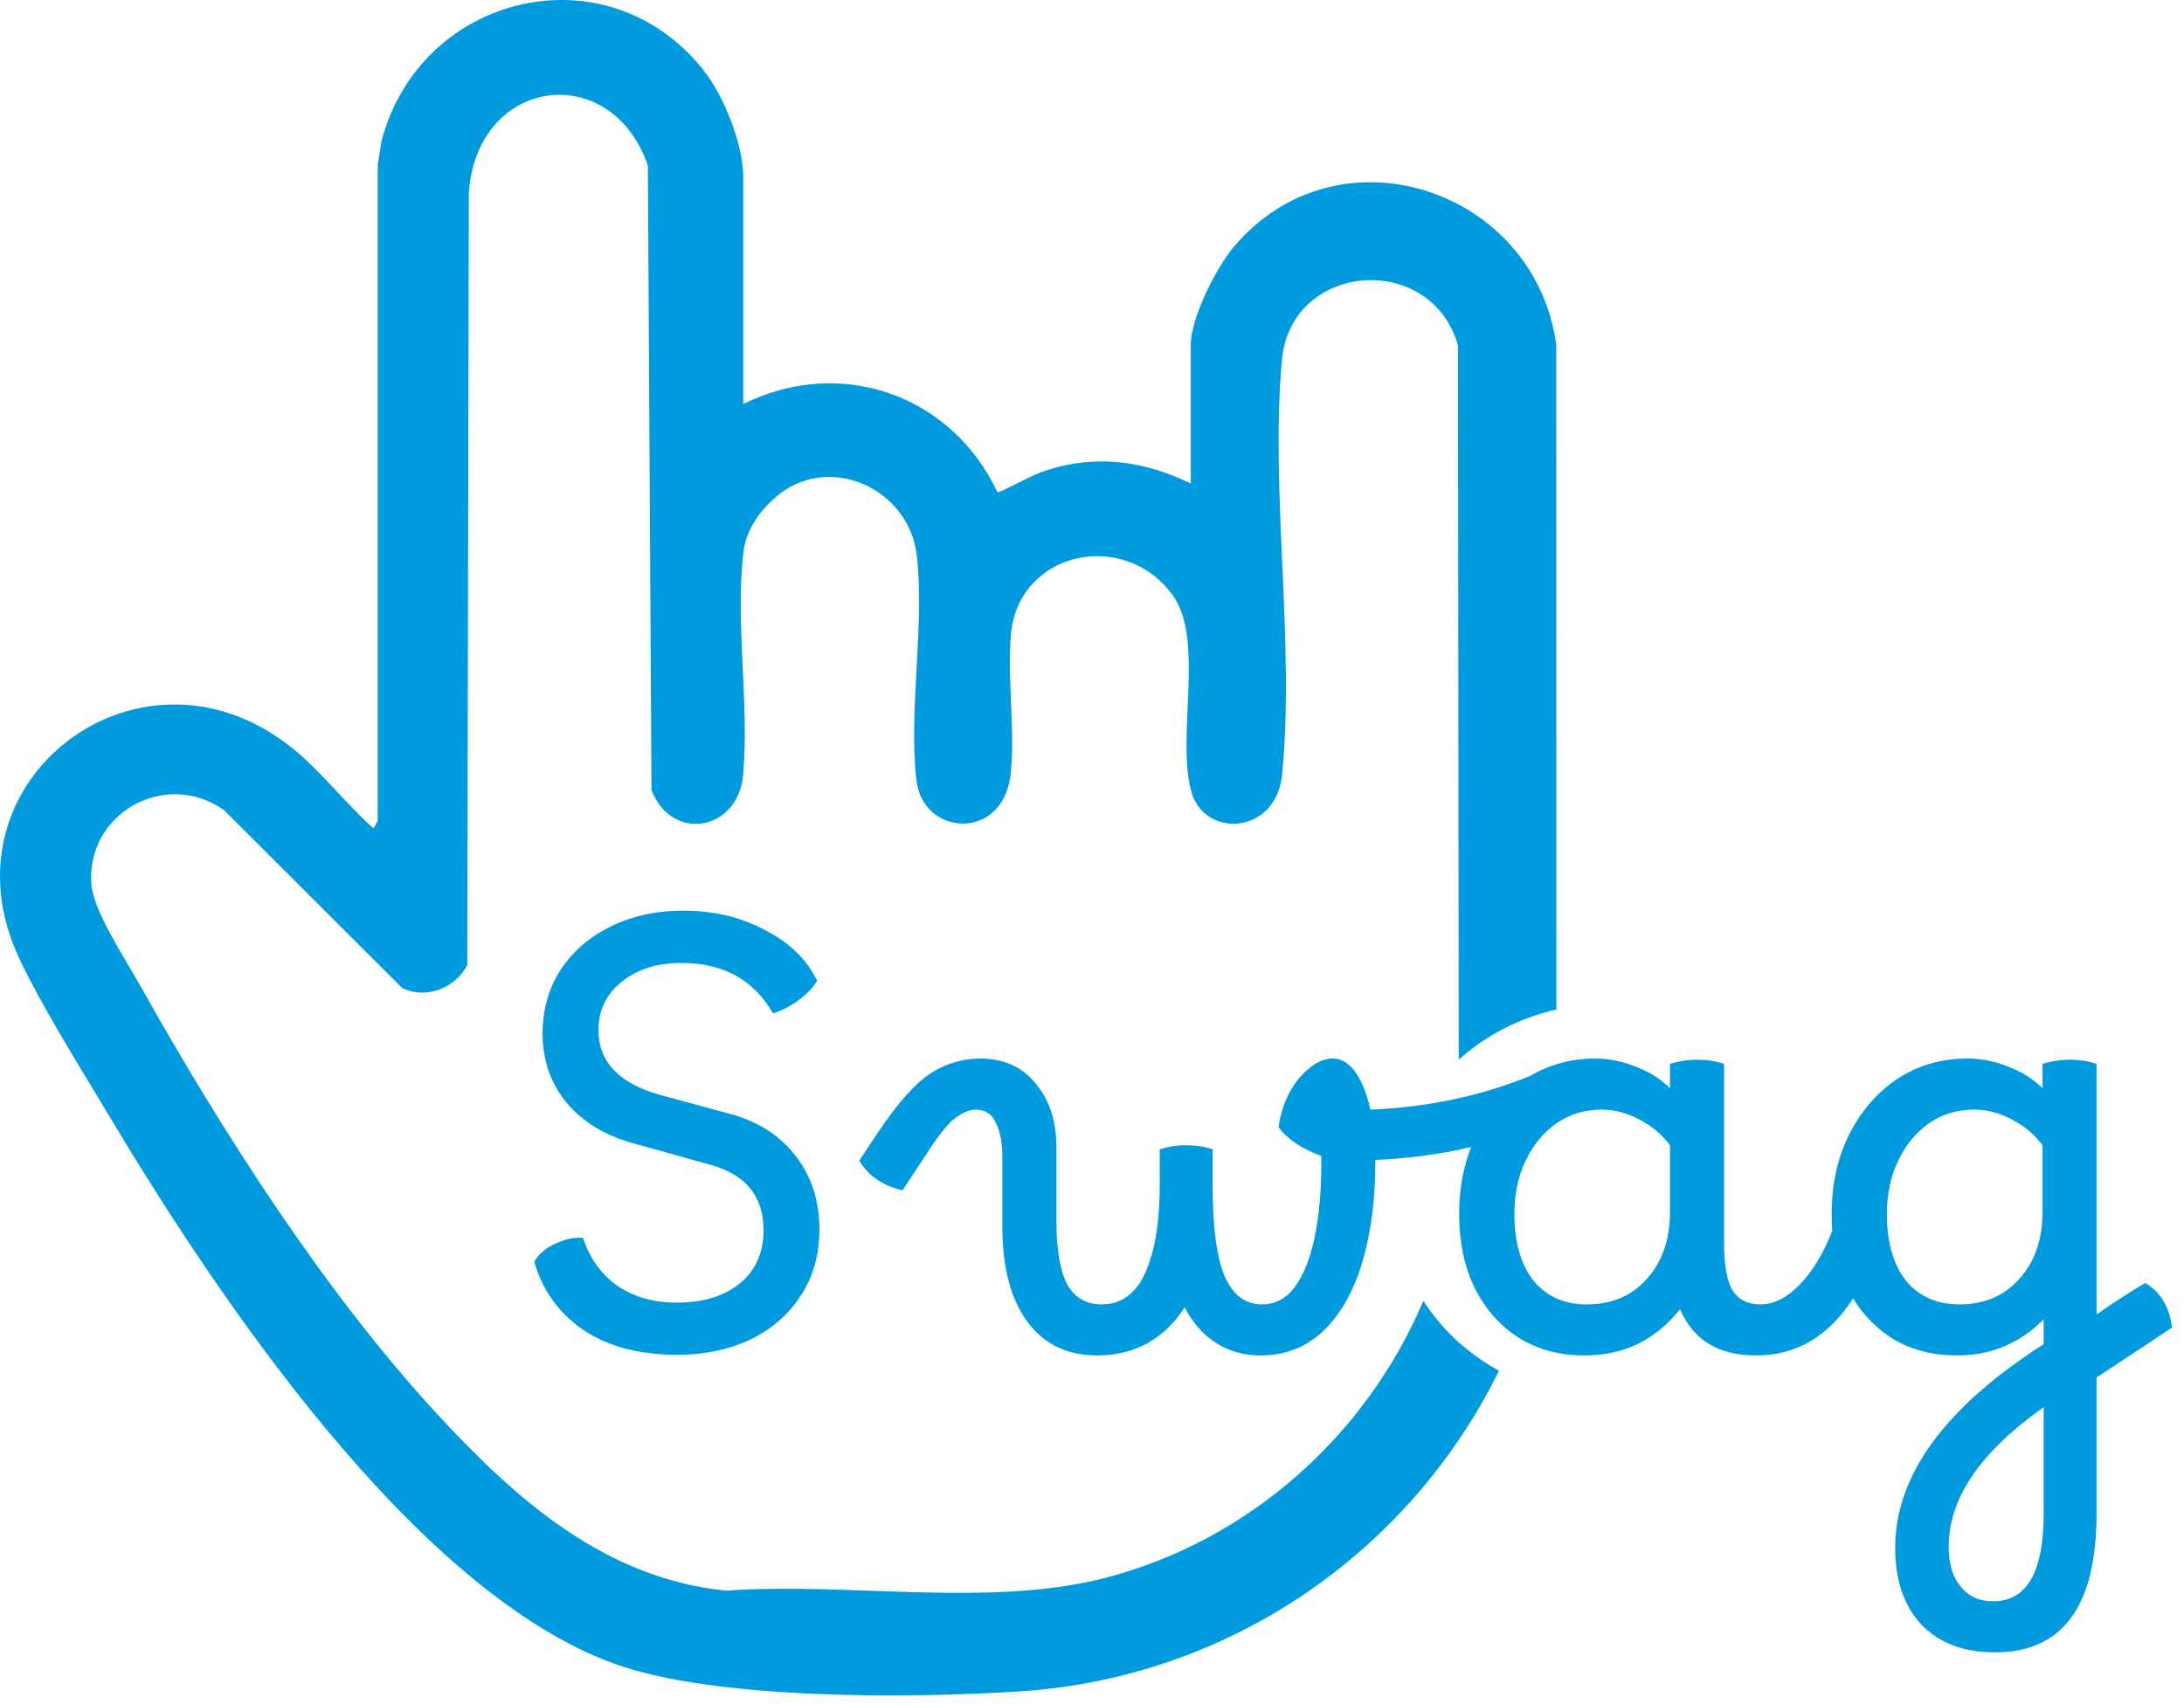 <svg width="91" height="71" viewBox="0 0 91 71" fill="none" xmlns="http://www.w3.org/2000/svg">
<path d="M81.986 44.116C82.564 44.116 83.133 44.231 83.694 44.462C84.255 44.676 84.725 44.974 85.105 45.353V44.339C85.253 44.289 85.427 44.248 85.625 44.215C85.823 44.182 86.029 44.165 86.243 44.165C86.639 44.165 87.011 44.223 87.357 44.339V54.782C87.704 54.535 88.058 54.295 88.421 54.065C88.8 53.817 89.123 53.619 89.387 53.471C89.717 53.669 89.972 53.925 90.153 54.238C90.335 54.552 90.451 54.915 90.5 55.327C90.252 55.492 89.931 55.707 89.535 55.971C89.156 56.218 88.768 56.474 88.372 56.738C87.976 57.002 87.638 57.225 87.357 57.406V63.073C87.357 66.934 85.946 68.865 83.125 68.865C81.822 68.865 80.798 68.478 80.056 67.702C79.33 66.927 78.967 65.862 78.967 64.509C78.967 61.489 81.03 58.66 85.154 56.02V54.98C84.692 55.459 84.156 55.831 83.546 56.095C82.935 56.359 82.267 56.49 81.541 56.49C80.584 56.49 79.734 56.284 78.992 55.872C78.266 55.443 77.672 54.857 77.21 54.114C76.187 55.698 74.842 56.49 73.176 56.49L73.174 56.489L73.172 56.49C71.605 56.49 70.548 55.846 70.004 54.56C69.525 55.17 68.948 55.649 68.272 55.995C67.595 56.325 66.844 56.49 66.019 56.49C64.98 56.49 64.064 56.243 63.273 55.748C62.497 55.253 61.887 54.56 61.441 53.669C61.012 52.778 60.798 51.755 60.798 50.6C60.798 49.593 60.963 48.661 61.293 47.804C60.044 48.1 58.715 48.278 57.306 48.343C57.306 48.353 57.307 48.363 57.307 48.373C57.307 49.973 57.125 51.384 56.762 52.605C56.399 53.825 55.855 54.783 55.129 55.476C54.419 56.152 53.544 56.49 52.505 56.49C51.829 56.49 51.218 56.317 50.674 55.971C50.129 55.624 49.692 55.129 49.362 54.485C48.966 55.112 48.455 55.608 47.828 55.971C47.201 56.317 46.499 56.49 45.724 56.49C44.47 56.49 43.497 56.02 42.804 55.08C42.111 54.14 41.765 52.819 41.765 51.12V48.249C41.765 47.622 41.673 47.136 41.492 46.789C41.327 46.426 41.046 46.244 40.65 46.244C40.403 46.244 40.122 46.36 39.809 46.591C39.512 46.805 39.108 47.309 38.597 48.101L37.606 49.61C37.243 49.528 36.905 49.387 36.592 49.19C36.278 48.992 36.014 48.719 35.8 48.373L36.641 47.11C37.433 45.939 38.143 45.147 38.77 44.734C39.413 44.322 40.106 44.116 40.849 44.116C41.822 44.116 42.589 44.462 43.15 45.155C43.728 45.832 44.017 46.723 44.017 47.828V50.848C44.017 52.052 44.165 52.943 44.462 53.52C44.775 54.081 45.254 54.362 45.898 54.362C46.722 54.362 47.333 53.916 47.728 53.025C48.124 52.135 48.322 50.922 48.322 49.388V47.902C48.471 47.853 48.636 47.811 48.817 47.778C49.015 47.745 49.214 47.73 49.412 47.73C49.824 47.73 50.196 47.787 50.525 47.902V49.388C50.525 51.12 50.691 52.382 51.02 53.174C51.367 53.966 51.886 54.362 52.579 54.362C53.14 54.362 53.603 54.114 53.966 53.619C54.329 53.108 54.601 52.414 54.782 51.54C54.964 50.649 55.055 49.626 55.055 48.472V48.175C54.246 47.878 53.652 47.481 53.273 46.986C53.339 46.492 53.479 46.029 53.693 45.601C53.924 45.155 54.205 44.8 54.535 44.536C54.865 44.256 55.195 44.116 55.524 44.116C56.052 44.116 56.481 44.512 56.812 45.304C56.93 45.588 57.026 45.902 57.102 46.246C59.502 46.144 61.724 45.674 63.768 44.833C64.592 44.355 65.492 44.116 66.465 44.116C67.042 44.116 67.612 44.231 68.173 44.462C68.734 44.676 69.204 44.974 69.583 45.353V44.339C69.731 44.289 69.906 44.248 70.103 44.215C70.301 44.182 70.507 44.165 70.722 44.165C71.118 44.165 71.489 44.223 71.836 44.339V51.812C71.836 52.72 71.952 53.372 72.183 53.768C72.43 54.164 72.818 54.362 73.346 54.362H73.349C73.91 54.362 74.454 54.089 74.982 53.545C75.527 52.984 75.981 52.233 76.344 51.293C76.327 51.062 76.319 50.831 76.319 50.6C76.319 49.346 76.567 48.232 77.061 47.259C77.556 46.285 78.225 45.518 79.066 44.957C79.924 44.396 80.898 44.116 81.986 44.116ZM85.154 58.644C82.514 60.508 81.194 62.447 81.194 64.46C81.194 65.169 81.359 65.722 81.689 66.118C82.019 66.531 82.473 66.736 83.051 66.736C84.453 66.736 85.154 65.515 85.154 63.073V58.644ZM28.474 37.953C29.744 37.953 30.883 38.226 31.89 38.77C32.912 39.298 33.63 40 34.043 40.874C33.895 41.138 33.646 41.402 33.3 41.666C32.97 41.913 32.607 42.103 32.211 42.235C31.402 40.833 30.132 40.131 28.399 40.131C27.377 40.131 26.544 40.395 25.9 40.923C25.257 41.434 24.935 42.103 24.935 42.928C24.935 44.248 25.785 45.148 27.484 45.626L30.404 46.418C31.576 46.731 32.491 47.317 33.151 48.175C33.811 49.016 34.142 50.039 34.142 51.243C34.142 52.299 33.878 53.224 33.35 54.016C32.838 54.807 32.129 55.418 31.222 55.847C30.331 56.259 29.315 56.466 28.177 56.466C26.576 56.449 25.273 56.094 24.267 55.401C23.26 54.692 22.592 53.752 22.262 52.58C22.443 52.267 22.732 52.019 23.128 51.838C23.54 51.64 23.928 51.557 24.291 51.59C24.588 52.481 25.084 53.157 25.776 53.619C26.469 54.081 27.311 54.305 28.301 54.288C29.357 54.272 30.206 53.999 30.85 53.471C31.493 52.926 31.815 52.192 31.815 51.269C31.815 49.866 31.081 48.958 29.612 48.546L26.321 47.63C25.166 47.3 24.259 46.739 23.599 45.947C22.939 45.139 22.608 44.182 22.608 43.076C22.608 42.087 22.856 41.204 23.351 40.429C23.862 39.653 24.555 39.05 25.43 38.621C26.32 38.176 27.335 37.953 28.474 37.953ZM66.737 46.244C66.028 46.244 65.401 46.434 64.856 46.813C64.312 47.193 63.883 47.713 63.569 48.373C63.256 49.016 63.1 49.758 63.1 50.6C63.1 51.771 63.364 52.696 63.892 53.372C64.436 54.032 65.178 54.362 66.118 54.362C67.158 54.362 67.991 54.007 68.618 53.298C69.262 52.588 69.583 51.656 69.583 50.501V47.73C69.253 47.284 68.833 46.929 68.321 46.665C67.81 46.385 67.282 46.244 66.737 46.244ZM82.259 46.244C81.549 46.244 80.922 46.434 80.378 46.813C79.833 47.193 79.404 47.713 79.091 48.373C78.778 49.016 78.62 49.758 78.62 50.6C78.62 51.771 78.884 52.696 79.412 53.372C79.957 54.032 80.699 54.362 81.64 54.362C82.679 54.362 83.513 54.007 84.14 53.298C84.783 52.588 85.105 51.656 85.105 50.501V47.73C84.775 47.284 84.354 46.929 83.843 46.665C83.331 46.385 82.803 46.244 82.259 46.244Z" fill="#009BDE"/>
<path d="M15.897 5.878C17.503 -0.255 25.277 -2.164 29.315 2.927C30.163 3.997 30.967 6.012 30.967 7.374V16.84C35.037 14.819 39.662 16.456 41.567 20.527C42.278 20.242 42.916 19.814 43.656 19.583C45.724 18.931 47.689 19.218 49.616 20.15V14.367C49.616 13.252 50.67 11.169 51.397 10.302C55.737 5.132 63.954 7.853 64.843 14.367L64.849 42.071C63.291 42.429 61.894 43.163 60.78 44.161L60.749 14.397C59.631 10.459 53.786 10.91 53.414 14.998C52.916 20.473 53.966 26.845 53.419 32.29C53.168 34.787 50.207 34.945 49.648 33.02C48.99 30.757 50.22 26.644 48.853 24.791C46.787 21.993 42.416 23.021 42.123 26.437C41.966 28.265 42.291 30.332 42.123 32.16C41.856 35.108 38.466 34.853 38.189 32.547C37.841 29.66 38.54 26.023 38.197 23.134C37.864 20.321 34.476 18.824 32.303 20.733C31.63 21.324 31.086 22.087 30.974 23.024C30.631 25.903 31.226 29.37 30.964 32.295C30.756 34.629 28.004 35.122 27.145 32.933L26.994 6.895C25.459 2.474 19.907 3.187 19.534 8.006L19.469 40.229C18.961 41.181 17.757 41.662 16.758 41.178L9.325 33.754C6.88 32.046 3.576 33.901 3.807 36.867C3.891 37.959 5.253 40.026 5.835 41.064C9.223 47.112 13.512 53.835 18.206 58.923C21.495 62.49 25.21 65.794 30.265 66.293C35.294 65.924 41.232 67.021 46.088 65.751C52.096 64.176 56.94 59.79 59.306 54.214C60.072 55.412 61.159 56.416 62.458 57.127C58.757 64.649 51.26 69.936 42.453 70.493C37.932 70.781 29.853 70.846 25.675 69.365C17.253 66.381 8.933 53.852 4.468 46.374C3.297 44.411 1.784 42.011 0.821 39.985C-2.73 32.517 6.005 25.939 12.371 31.338C13.479 32.277 14.456 33.536 15.548 34.511C15.584 34.529 15.737 34.218 15.739 34.194V6.865L15.897 5.878Z" fill="#009BDE"/>
</svg>
